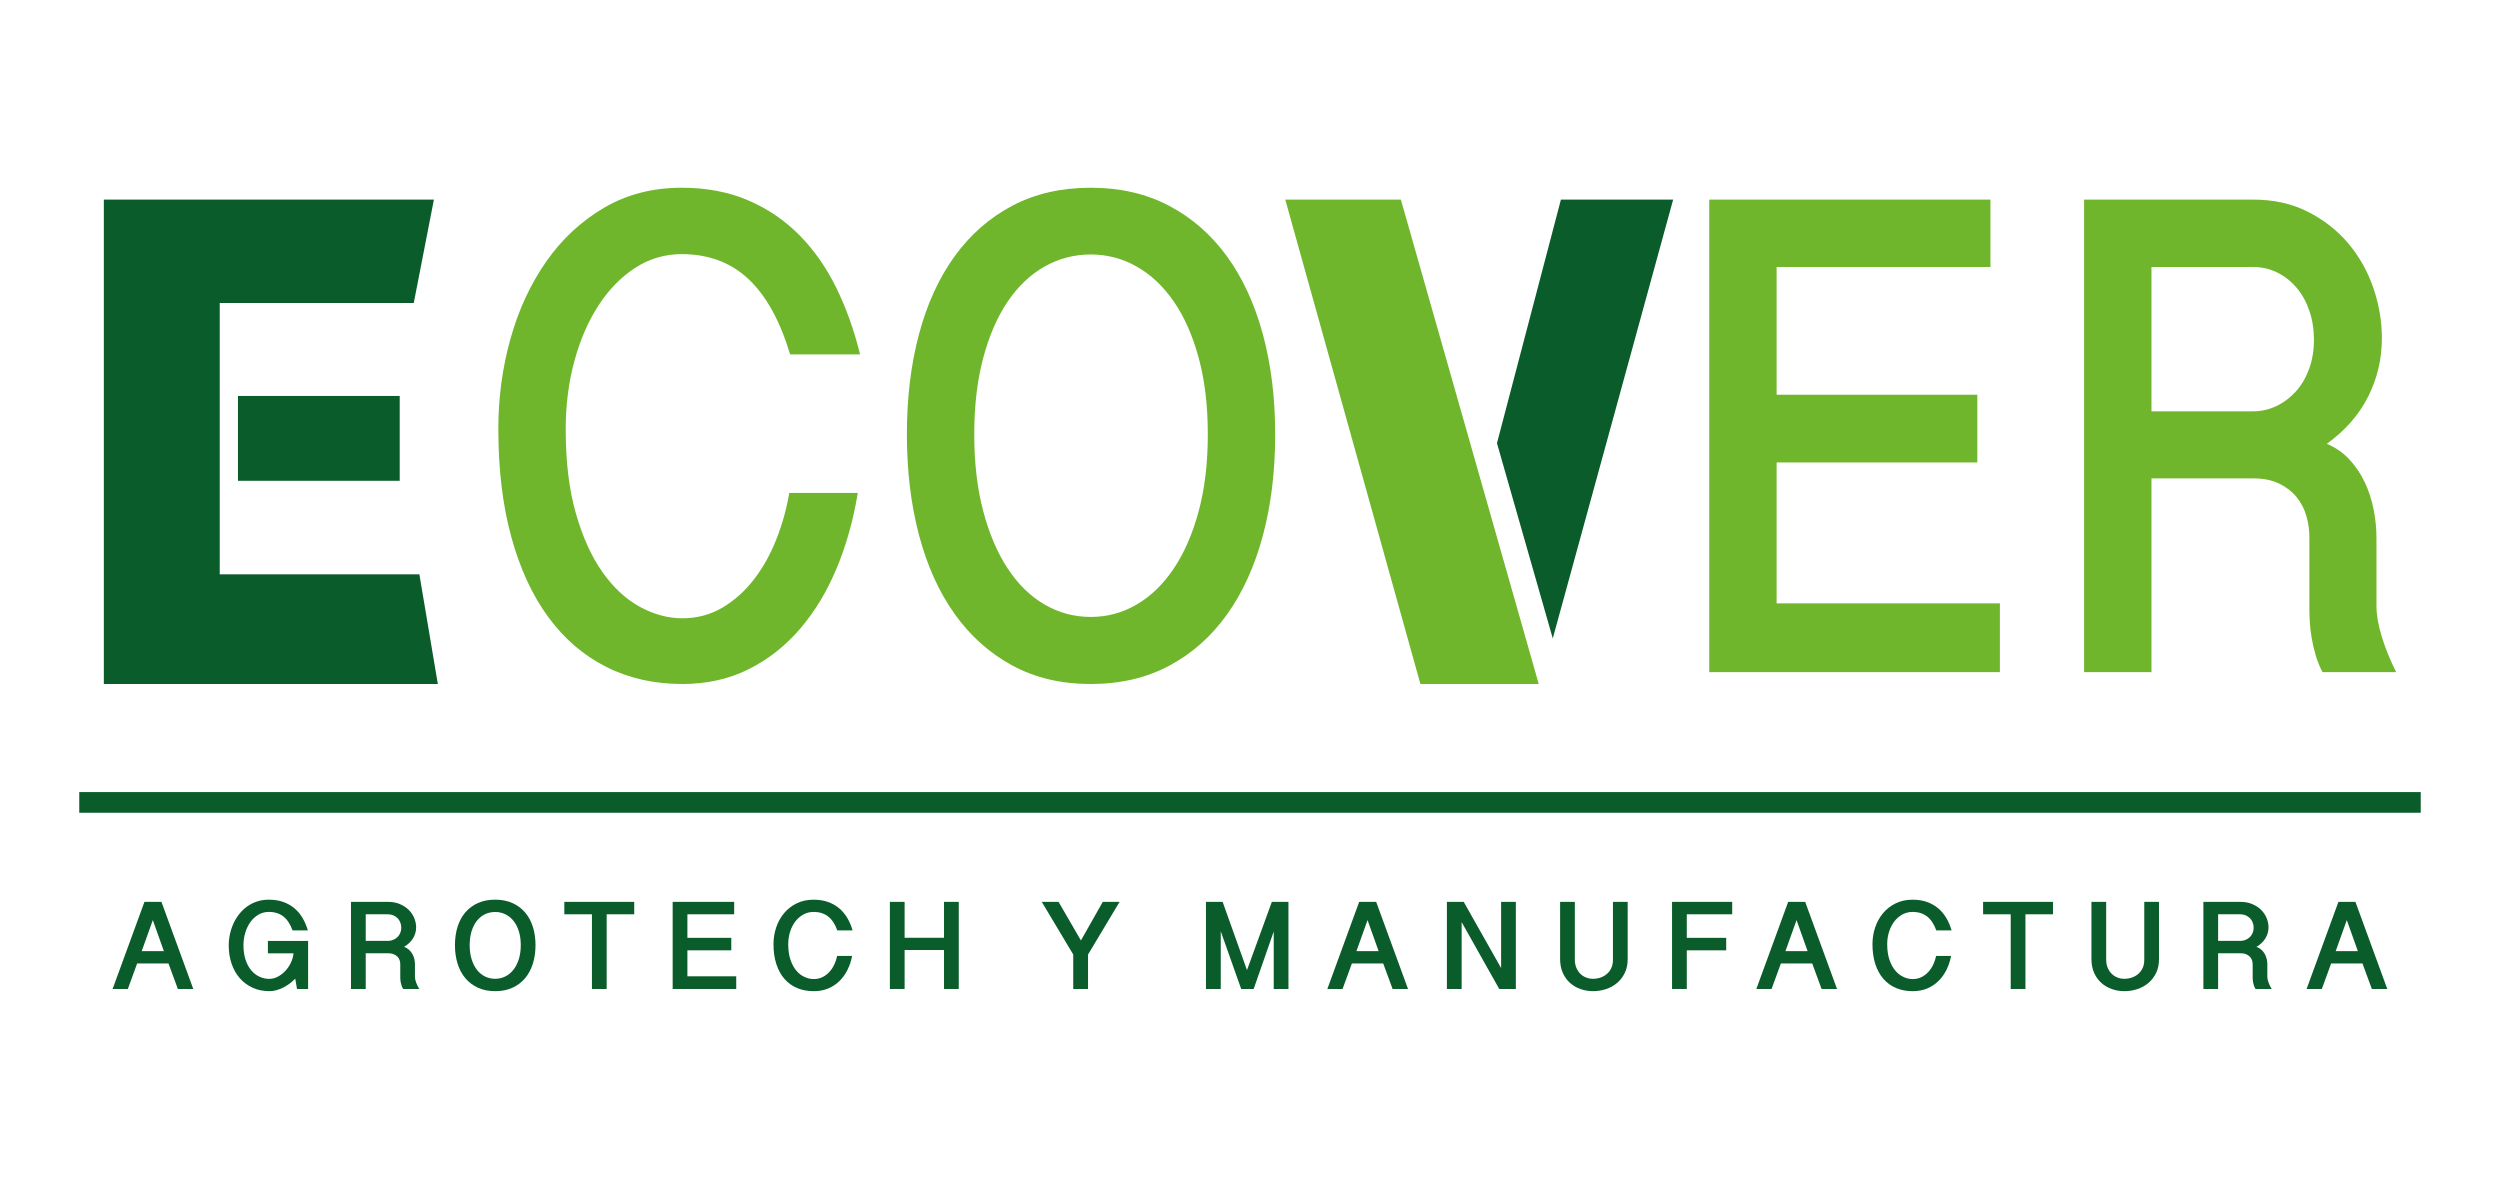 <svg xmlns="http://www.w3.org/2000/svg" xmlns:xlink="http://www.w3.org/1999/xlink" viewBox="0 0 7625.77 3596.04"><defs><style>      .st0 {        fill: #248bcb;      }      .st1 {        fill: #0b5c2b;      }      .st2 {        fill: #27316d;      }      .st3 {        fill: #70b62c;      }      .st4 {        opacity: .4;      }      .st5 {        fill: #272c60;      }      .st6 {        display: none;      }    </style></defs><g id="Capa_1" class="st6"><image class="st4" width="1600" height="938" transform="translate(3126.88 -4188.23)"></image></g><g id="Capa_2" class="st6"><g><path class="st0" d="M5144.07-5720.14c79.09-31.63,161.97-52.59,246.09-66.21,205.11-32.75,417.55-17.29,616.54,42.14,11.13,3.4,27.67,8.73,38.84,12.21,7.69,2.72,23.1,7.93,30.78,10.66,16.1,5.43,41.18,15.59,57.13,21.6,12.34,5.23,28.94,12.23,41.24,17.51,12.13,5.28,36.13,16.67,48.06,22.23,122.8,60.05,237.45,137.6,337.95,230.26,98.73,90.66,184.64,195.44,252.63,310.88,24.18,41.25,46.17,83.9,64.37,127.97,0,0-20.66-24.06-20.66-24.06-20.2-23.42-41.65-47.72-62.64-70.49-220.6-241.32-491.67-434.32-801.31-539.84-129.01-44.76-263.57-74.25-399.21-89.9-149.11-17.21-300.04-16.45-449.79-4.95h0Z"></path><path class="st2" d="M3921.17-4739.39c116.74-258.49,307.89-481.84,538.01-647.18,111.26-79.18,233.18-143.94,361.12-191.74,410.27-153.02,858.66-127.19,1252.59,61.72,92.96,44.81,182.86,97.61,264.18,161.06-41.3-23.9-83.32-46.08-126.32-66.58-409.24-195.92-869.47-248.01-1304.39-108.93-67.84,21.71-135.66,48.02-200.1,78.36-324.64,152.34-596.46,409.5-785.08,713.28h0Z"></path><path class="st0" d="M4631.73-4922.11c212.76-200.05,492.43-325.8,781.41-363.42,299.1-39.18,611.37,17.08,875.03,164.23,16.55,9.33,32.9,18.97,48.9,29.16-43.55-18.59-87.43-35.79-131.95-51.39-97.24-33.86-197.4-59.89-298.88-76.89-454.18-76.67-898.2,36.38-1274.52,298.31h0Z"></path><path class="st2" d="M4352.58-3932.4c382.78,17.08,754.28-38.15,1106.53-191.74,15.28-6.67,34.21-15.55,49.53-22.32,18.87-8.94,46.57-22.12,65.14-31.68,80.5-40.51,159.8-86.79,234.85-136.69,141.8-94.12,273.35-204.13,392.87-325.29,51.63-52.38,101.52-107.36,149.03-163.76,16.01-18.87,31.69-38.06,47.45-57.31-16.73,33.38-35.22,65.89-54.55,97.86-144.37,235.62-345.23,436.53-578.16,585.23-41.77,26.78-87.19,53.33-131.11,76.41-9.94,5.21-23.84,12.6-33.65,17.58-12.24,5.93-39.4,19.3-51.24,24.84-12.55,5.6-30.76,13.96-43.27,19.49-16.4,7.13-44.86,18.91-61.31,25.56-12.93,4.8-31.44,12.18-44.32,16.92-23.84,8.43-56.77,20.03-80.83,27.49-198.22,62.64-407.23,92.08-615.01,85.45-118.37-3.86-237.1-18.72-351.93-48.02h0Z"></path><path class="st0" d="M4631.73-5013.46c-10.69,166.03-5.68,333.38,18.91,497.99,43.78,296.59,151.25,584.36,319.57,832.81,266.82,396.66,647.18,675.29,1100.85,822.97,42.67,13.85,85.65,26.65,128.99,38.81-7.83-.48-15.65-1.07-23.49-1.6-27.42-2.15-54.79-5.04-82.05-8.75-484.25-65.64-917.85-346.45-1195.99-745.6-55.4-78.95-104.83-162.39-146.92-249.21-104.43-216.74-164.1-454.28-173.5-694.4-6.39-165.44,9.56-333.35,53.65-493.02h0Z"></path><path class="st0" d="M4301.83-2922.39c216.65,21.25,435.08,18.61,649.92-16.37,97.42-15.82,194.59-38.13,289.04-66.83,26.36-8.07,56.11-17.64,82.06-26.71,112.31-38.71,220.46-88.99,324.44-146.5,301.64-167.07,567.13-401.28,762.49-686,102.56-148.64,186.13-310.6,250.96-479.24,24.72-64.64,47-131.21,67.15-197.41-6.67,67.45-18.11,135.04-33.06,201.14-61.01,268.4-184.38,522.15-355.43,737.74-215.52,271.63-503.69,483.78-823.99,615.62-95.95,39.49-196.71,69.46-298.01,91.97-130.37,28.38-264.14,43.36-397.58,43.94-174.64.62-350.51-21.91-517.99-71.34h0Z"></path><path class="st0" d="M4874.08-2397.94c105.11,17.46,211.36,29.53,317.87,32.94,145,4.76,291.1-5.58,433.5-33.01,24.58-4.82,49.36-9.91,73.67-15.95,362.48-93.83,727.94-280.61,978.65-562.95,9.12-10,19.47-22.59,28.15-32.59,0,0,13.6-16.7,13.6-16.7,0,0,6.8-8.35,6.8-8.35,8.4-10.71,12.49-16.12,19.85-25.5,11.8-15.78,26.64-36.16,37.88-52.43,6.72-9.65,11.64-17.56,18.01-26.9,7.26-10.9,13.63-21.56,20.28-31.91,6.01-10.17,13.44-22.26,19.37-32.52,0,0,10.59-18.88,10.59-18.88,0,0,5.33-9.43,5.33-9.43,7.44-14.11,17.96-33.62,24.93-48.13,65.41-131.12,108.35-271.81,133.72-416.24-.06,51.76-4.19,104.17-11.12,155.55-16.55,118.8-50.44,235.62-100.5,344.69-190.49,418.79-604.1,693.43-1034.77,820.81-61.61,18.1-124.1,33.8-187.5,44.58-269.37,44.73-550.11,21.89-808.31-67.08h0Z"></path><path class="st2" d="M6525.43-2652.56c173-139.65,322.86-308.85,433.89-501.73,3.52-6.18,9.14-15.88,12.53-21.85.63-1.05,14.42-26.66,15.45-28.46,6.29-11.57,13.68-26.57,19.83-38.33,3.15-6.52,9.43-19.38,12.57-25.88,5.87-11.81,15.53-33.6,21.12-45.69,12.27-28.52,24.47-57.46,35.24-86.56,85.22-225.16,119.01-468.62,105.21-708.72-3.61-63.24-10.49-125.99-20.05-188.75,11.86,37.32,21.55,75.37,29.66,113.81,48.16,229.71,37.31,471.63-28.06,697.03-99.71,344.12-328.69,651.88-637.39,835.14h0Z"></path><path class="st2" d="M5457.04-5452.43c-22.59,173.2-25.72,349.45-4.55,522.86,14.25,122.32,36.87,242.84,73.14,360.36,35.62,116.41,83.72,229.54,143.85,335.36,6.35,10.68,15.12,26.69,21.73,37.04,1.99,3.24,12.17,20.01,13.95,22.93,1.9,3.02,6.77,10.47,8.71,13.54,22.71,35.57,48.1,72.08,73.74,105.59,29.8,39.72,62.71,78.83,96.18,115.5,53.13,58.06,110.79,112.63,171.7,162.46,145.22,118.85,309.04,213.41,484.95,280.08,108.49,41.21,221.55,71.47,337.23,91.99-29.37-1.06-58.71-3.3-88.02-6.28-147.33-15.53-292.04-53.48-428.45-111.39-373.07-158.16-671.57-453.46-828.98-827.31-53.68-127.18-90.4-261.92-110.19-398.47-33.81-234.09-27.26-475.52,35-704.26h0Z"></path><path class="st0" d="M6036.76-5405.68c24.11,266.16,107.25,528.58,252.49,753.62,196.52,305.59,492.09,522.77,834.62,639.37,19.29,6.61,38.75,12.82,58.3,18.91-65.92-9.98-131.02-26.13-194.43-46.73-310.8-100.89-576.92-311.04-747.98-589.46-7.35-12.64-20.69-34.3-27.53-47.11-3.66-6.78-11.32-20.54-15-27.33-6.88-13.23-14.58-28.28-21.2-41.65-1.61-3.75-15.03-31.48-16.61-35.21-4.58-10.31-11.05-25.32-15.59-35.66-4.09-10.16-10.49-25.86-14.57-36.06-41.78-108.48-70.67-222.35-84.5-337.49-8.63-71.21-11.98-143.58-7.99-215.2h0Z"></path><path class="st2" d="M6321.02-3143.5c167.02-114.22,314.94-258.05,422.4-430.08,10.49-17,22.22-36.49,31.97-53.85,6.87-12.5,15.87-28.7,22.25-41.37,5.47-10.21,11.22-22.28,16.4-32.65,61.62-127.8,102.27-265.23,122.83-405.61,8.43-56.39,13.4-113.15,16.47-170.33,6.93,35.38,10.98,71.43,13.28,107.47,11.95,200.87-38.02,403.96-138.09,578.76-113.21,198.05-294.17,364.29-507.5,447.65h0Z"></path><g><path class="st5" d="M1132.96-1788.59c0,2.3-7.09,3.33-21.26,3.08-16.79-.24-25.74,2.17-26.85,7.22-.75,2.89-1.12,12.41-1.12,28.53v14.81c-44.9,19.51-87.71,29.26-128.46,29.26-53.58,0-98.38-12.09-134.4-36.29-36.03-24.18-54.04-54.3-54.04-90.35,0-38.21,18.48-70.03,55.46-95.43,36.97-25.4,83.37-38.1,139.21-38.1,23.01,0,46.78,3.63,71.3,10.88,9.06,2.67,15.28,3.99,18.68,3.99,6.03,0,11.12-2.9,15.28-8.71,1.88-2.9,3.96-4.35,6.23-4.35,2.64,0,3.96,1.22,3.96,3.63,0,.49-.56,5.33-1.7,14.51-.38,2.9-.57,9.8-.57,20.68,0,8.23.75,20.81,2.26,37.74,0,4.6-1.89,6.89-5.66,6.89-5.29,0-8.87-4.84-10.75-14.51-4.53-21.28-15.47-38.1-32.82-50.44-12.83-8.95-30.75-13.42-53.76-13.42-71.3,0-106.96,40.64-106.96,121.91,0,50.56,11.74,85.76,35.23,105.59,14.77,12.58,34.47,18.87,59.09,18.87,31.05,0,46.59-12.58,46.59-37.74,0-18.87-1.25-29.45-3.72-31.75-2.48-2.3-8.88-3.45-19.18-3.45h-14.31c-8.02,0-12.03-1.09-12.03-3.26s3.2-3.27,9.62-3.27c13.2,0,29.8.13,49.8.36h108.09c4.53,0,6.79,1.03,6.79,3.08Z"></path><path class="st5" d="M1490.04-1724.91c0,13.55-13.78,20.32-41.31,20.32-34.72,0-62.44-7.03-83.19-21.1-16.23-10.91-25.47-22.55-27.73-34.92l-5.66-29.83c-3.78-18.92-10.66-32.14-20.66-39.66-10-7.52-26.13-11.15-48.38-10.92v82.61c0,19.17.19,29.48.57,30.93,0,4.13,2.63,6.98,7.92,8.56,5.28,1.58,15.28,2.36,29.99,2.36,9.05,0,13.58,1.09,13.58,3.26,0,1.94-2.26,2.9-6.79,2.9h-170.9c-5.29,0-7.92-.86-7.92-2.6,0-1.95,7.73-3.14,23.2-3.57,12.82-.48,20.37-2.42,22.64-5.82,1.13-1.7,1.7-6.79,1.7-15.29v-187.42c0-12.62-.38-20.08-1.13-22.38-.76-2.3-3.21-4.07-7.36-5.28-5.29-1.45-13.78-2.18-25.46-2.18-8.3,0-12.45-1.09-12.45-3.28,0-1.7,1.7-2.73,5.09-3.09,3.39-.36,12.45-.55,27.16-.55h113.75c52.82,0,88.85,2.66,108.09,7.98,15.09,4.11,27.17,10.4,36.22,18.87,9.05,8.47,13.58,17.78,13.58,27.93,0,23.22-18.87,40.4-56.59,51.52-16.61,4.84-41.13,8.47-73.57,10.89l-.56,2.18c41.11,1.7,70.92,8.65,89.41,20.86,18.48,12.22,29.61,31.99,33.39,59.32,3.01,21.77,7.73,35.38,14.15,40.82,6.41,5.44,13.01,8.16,19.81,8.16,5.66,0,8.49-.96,8.49-2.9,0-.97-2.18-2.3-6.51-3.99-4.34-1.69-6.51-4.11-6.51-7.26,0-6.53,5.66-9.8,16.98-9.8s16.98,4.12,16.98,12.34ZM1346.87-1908.14c0-31.2-19.24-46.81-57.72-46.81-12.45,0-20.19,2.67-23.2,7.98-1.89,3.39-2.83,16.57-2.83,39.55v60.23c29.43.25,50.74-4.47,63.95-14.15,13.2-9.67,19.81-25.27,19.81-46.81Z"></path><path class="st5" d="M1842.03-1959.12c0,1.83-6.42,2.86-19.24,3.08-15.84.25-25.47,1.95-28.86,5.1-1.13.98-1.89,3.04-2.26,6.2v154.15c0,57.34-42.64,86-127.89,86-43.77,0-77.73-8.58-101.86-25.76-18.11-12.82-27.17-35.56-27.17-68.22v-139.33c0-7.74-1.89-12.45-5.66-14.15-3.77-1.69-15.66-3.02-35.65-3.99-4.16-.24-6.23-1.21-6.23-2.9,0-2.18,3.39-3.27,10.19-3.27h48.1c33.2.24,57.72.24,73.57,0,21.13,0,29.43,0,24.9,0h11.88c6.41,0,9.62,1.21,9.62,3.63,0,2.18-5.85,3.27-17.54,3.27-16.61,0-25.46,1.94-26.6,5.81-.76,2.67-1.13,5.21-1.13,7.63v135.92c0,19.62.57,32.1,1.7,37.42,2.64,15.75,9.62,27.14,20.94,34.16,13.95,8.72,32.26,13.08,54.89,13.08,25.65,0,44.51-5.32,56.59-15.97,14.71-12.82,22.07-35.79,22.07-68.94v-134.26c0-6.28-2.8-10.4-8.39-12.33-3.73-1.45-11.01-2.18-21.83-2.18-13.43-.24-20.14-1.69-20.14-4.35,0-1.93,2.63-2.9,7.92-2.9,5.66,0,13.95.18,24.9.54,10.94.37,19.24.55,24.9.55.37,0,3.58-.36,9.62-1.09h31.12c11.69,0,17.54,1.03,17.54,3.08Z"></path><path class="st5" d="M2149.88-1903.79c0,20.81-12.08,37.56-36.22,50.25-24.15,12.7-56.22,19.05-96.2,19.05-10.19,0-24.53-.85-43.01-2.54v93.17c0,13.35,1.41,21.18,4.24,23.48,2.83,2.31,13.3,3.7,31.41,4.18,10.19-.24,15.28.79,15.28,3.08,0,2.06-3.02,3.08-9.05,3.08h-149.4c-12.45,0-19.62-.23-21.5-.68-1.89-.45-2.83-1.13-2.83-2.04,0-1.81,3.02-2.72,9.06-2.72,18.48-.24,29.51-1.33,33.1-3.27,3.58-1.94,5.38-7.52,5.38-16.74v-187.05c0-15.52-.95-24.87-2.83-28.02-1.89-3.15-11.51-4.73-28.86-4.73-10.19,0-15.28-.97-15.28-2.91,0-2.18,4.71-3.28,14.15-3.28l161.85-.36c39.61,0,69.23,3.87,88.85,11.61,27.91,11.13,41.88,26.61,41.88,46.44ZM2058.77-1901.8c0-35.91-17.54-53.87-52.63-53.87-21.13,0-31.69,5.95-31.69,17.84v95.37c15.46,0,26.03-.36,31.69-1.09,10.94-1.21,20.37-4.01,28.3-8.37,16.22-9.22,24.33-25.85,24.33-49.87Z"></path><path class="st5" d="M2540.92-1835.94c0,36.28-17.64,66.94-52.91,91.98-35.28,25.04-78.57,37.56-129.87,37.56s-93.19-12.7-129.03-38.1c-35.85-25.4-53.76-56-53.76-91.8s17.83-67.49,53.48-92.16,79.88-37.01,132.7-37.01,93.56,12.4,127.9,37.19c34.33,24.8,51.5,55.58,51.5,92.35ZM2441.32-1830.32c0-48.06-8.87-83.57-26.6-106.52-11.7-14.97-30.19-22.47-55.46-22.47s-46.12,10.51-61.4,31.52c-15.28,21.02-22.92,49.15-22.92,84.42,0,51.21,13.58,89.49,40.75,114.85,11.32,10.63,27.73,15.95,49.24,15.95,24.9,0,42.44-7.61,52.63-22.83,15.85-23.67,23.77-55.31,23.77-94.92Z"></path><path class="st5" d="M2959.68-1899.04c0,1.92-1.33,2.87-3.97,2.87-2.28,0-3.89-.6-4.84-1.82-.95-1.2-2.74-5.32-5.39-12.33-7.57-19.35-22.14-32.29-43.71-38.82-12.88-3.87-35.77-5.81-68.69-5.81-15.14,0-32.55.36-52.23,1.09v111.03h16.49c35.63,0,57.91-2.42,66.82-7.25s15.64-18.26,20.19-40.28c.76-3.14,2.65-4.72,5.69-4.72s4.55,1.81,4.55,5.44c0-1.21-.19.43-.57,4.9-.38,4.48-.57,11.79-.57,21.95v23.58c0,16.93.19,28.12.57,33.56.37,5.45.57,10.11.57,13.97s-1.71,5.8-5.12,5.8c-4.93,0-7.77-3.87-8.53-11.61-1.89-17.66-8.72-29.15-20.47-34.47-5.69-2.66-15.74-3.99-30.14-3.99-19.34,0-35.83.12-49.48.36v87.81c0,15.48,1.9,24.56,5.71,27.21,3.81,2.66,16.96,3.99,39.45,3.99,6.86,0,10.29.97,10.29,2.9,0,2.18-3.59,3.27-10.75,3.27-8.3,0-18.3-.13-29.99-.36-23.39-.48-49.8-.73-79.23-.73-20.75,0-39.05.27-54.89.81-2.26.18-4.91.27-7.92.27-4.53,0-6.79-1.03-6.79-3.1s6.03-3.2,18.11-3.43c17.73-.48,27.54-3.14,29.43-7.98,1.5-1.93,2.26-5.32,2.26-10.16v-210.45c-.77-3.38-2.97-5.68-6.6-6.89-3.63-1.21-10.88-2.05-21.78-2.54-10.89-.48-16.33-1.57-16.33-3.26,0-2.42,3.77-3.63,11.32-3.63h10.75c1.5,0,15.84-.12,43.01-.36,30.18-.48,56.78-.73,79.79-.73,34.33-.24,63.38-.24,87.15,0l39.05,1.09c6.03,0,15.09-.36,27.16-1.09,3.02,28.71,6.03,48.58,9.06,59.58.37,1.44.57,2.87.57,4.31Z"></path><path class="st5" d="M3350.15-1714.39c0,1.94-1.41,3.08-4.24,3.45-2.83.37-10.1.55-21.79.55-3.03,0-11.52-.13-25.46-.36-27.93-.48-47.17-.73-57.72-.73-12.45,0-23.4.13-32.83.36-18.87.48-31.69.73-38.48.73-10.19,0-15.28-1.21-15.28-3.63s10.75-3.75,32.26-3.99c5.28,0,9.24-.24,11.88-.73,6.03-.48,9.05-1.93,9.05-4.35,0-1.2-2.26-6.29-6.79-15.24l-11.88-23.58c-2.26-5.32-7.17-15.11-14.71-29.39h-54.33c-15.84-.24-32.64-.12-50.37.36-3.39,4.84-9.81,15.73-19.24,32.66l-12.45,23.58c-1.89,3.63-2.83,6.53-2.83,8.71,0,4.11,4.15,6.78,12.45,7.98,1.88.25,11.12.73,27.73,1.45,5.28.22,7.92,1.26,7.92,3.08,0,2.06-3.4,3.08-10.19,3.08h-100.73c-5.29,0-7.92-1.21-7.92-3.63,0-1.45,5.84-2.41,17.54-2.9,15.08-.48,24.7-2.3,28.86-5.44,4.15-3.14,10.94-13.3,20.37-30.48,7.16-12.09,17.54-29.99,31.13-53.7l68.47-120.83c3.39-5.32,8.11-13.66,14.15-25.03,4.15-8.22,7.36-12.34,9.62-12.34s6.41,5.57,12.45,16.69c7.54,14.28,40.74,70.63,99.58,169.09,7.55,12.58,15.1,25.4,22.65,38.46,6.41,11.13,12.82,17.9,19.23,20.32,4.9,1.94,16.6,2.78,35.09,2.54,4.53,0,6.79,1.09,6.79,3.26ZM3170.19-1799.29c-.37-.73-1.68-3.02-3.93-6.9-15.17-28.04-26.16-47.74-32.99-59.11-1.8-3.16-4.33-7.78-7.58-13.87l-3.78-6.44c-6.77,10.4-15.04,24.78-24.81,43.16-10.9,20.56-18.8,34.94-23.68,43.16h96.77Z"></path><path class="st5" d="M3531.23-1713.48c0,2.06-2.46,3.08-7.36,3.08-2.64,0-5.09-.13-7.35-.36-22.64-.73-42.07-1.09-58.29-1.09s-41.88.36-74.7,1.09c-10.95.24-19.06.36-24.34.36-5.66,0-8.49-1.09-8.49-3.27,0-1.2,1.03-1.93,3.11-2.18,2.07-.24,9.34-.48,21.79-.73,11.69-1.45,18.48-3.69,20.38-6.71,1.88-3.02,2.83-12.76,2.83-29.21v-187.95c-.38-4.35-.57-6.4-.57-6.17,0-6.04-9.43-9.07-28.29-9.07-10.57,0-15.85-.85-15.85-2.54s.75-2.66,2.26-2.9c1.5-.24,6.41-.36,14.71-.36-3.78,0,3.02,0,20.37,0h128.46c4.9,0,7.36.92,7.36,2.74,0,1.37-.85,2.23-2.55,2.57-1.7.34-7.45.63-17.26.85-11.7.49-18.87,2.06-21.5,4.71l-1.7,6.88v204.7c0,10.38,1.79,16.55,5.37,18.47,3.58,1.93,15.75,3.26,36.5,3.99,3.4.26,5.09,1.28,5.09,3.08Z"></path><path class="st5" d="M3938.12-1714.39c0,2.42-5.29,3.63-15.85,3.63h-183.92c-5.29,0-7.93-1.15-7.93-3.46,0-1.83,1.88-2.93,5.66-3.28,3.77-.34,16.78-.52,39.05-.52,10.19,0,15.28-1.81,15.28-5.44,0-3.38-7.36-13.18-22.07-29.39-11.7-13.54-29.24-33.74-52.63-60.6-1.51-1.69-3.96-4.35-7.36-7.98-13.21,12.74-31.6,31.12-55.18,55.16-23.58,24.03-35.37,37.73-35.37,41.09,0,3.84,3.58,5.89,10.75,6.13,4.53.24,16.41.48,35.65.72,6.03,0,9.05,1.08,9.05,3.24,0,2.89-4.91,4.33-14.71,4.33h-113.18c-7.55,0-11.32-1.02-11.32-3.08,0-1.83,3.58-2.86,10.75-3.08,19.59-.72,34.58-3.55,44.95-8.49,10.36-4.95,21.96-14.76,34.77-29.47,4.14-4.58,10.74-11.45,19.79-20.61,27.14-27,45.42-45.55,54.85-55.68-5.63-7.27-18.55-22.9-38.78-46.91l-32.86-39.16c-12.85-15.71-21.34-25.32-25.5-28.83-4.16-3.5-9.63-6.1-16.43-7.8-1.51-.24-12.84-.73-33.99-1.45-5.67,0-8.5-.96-8.5-2.9,0-2.42,4.53-3.63,13.58-3.63,1.13,0,4.33.13,9.62.36,5.28.24,9.99.36,14.15.36l86.58.36c13.95,0,29.61-.24,46.97-.73,7.16-.24,13.39-.36,18.68-.36h5.09c6.03,0,9.06,1.15,9.06,3.43,0,1.78-1.33,2.92-3.97,3.43-2.64.51-9.25.76-19.8.76-18.49,0-27.73,2.78-27.73,8.34,0,3.63,9.43,16.69,28.29,39.19,6.03,7.25,16.22,18.99,30.56,35.19,49.42-43.84,74.13-69.37,74.13-76.59,0-4.57-6.98-6.87-20.94-6.87h-14.15c-4.9,0-7.35-1.02-7.35-3.06,0-1.28.75-2.23,2.26-2.87,1.5-.64,5.28-.96,11.32-.96,5.66,0,14.15.18,25.47.55,11.32.36,19.8.54,25.46.54,13.2,0,24.7-.24,34.52-.73,4.9-.24,9.43-.36,13.58-.36,7.16,0,10.75,1.21,10.75,3.63,0,1.69-5.85,2.66-17.54,2.9-16.98.25-28.39,1.76-34.24,4.54-5.85,2.78-15.38,11.19-28.58,25.22-12.08,12.82-22.83,23.58-32.26,32.29l-34.52,31.93c27.53,31.69,61.68,72.57,102.44,122.64,7.93,9.92,15,15.91,21.22,17.96,6.23,2.06,19.33,2.97,39.32,2.72,8.68,0,13.02,1.22,13.02,3.63Z"></path><path class="st5" d="M4284.44-1782.24c0,22.01-12.17,40.22-36.5,54.61-24.34,14.39-55.37,21.59-93.1,21.59-23.02,0-54.71-4.95-95.07-14.88-3.03-.73-5.66-1.09-7.93-1.09-6.42,0-11.32,4.35-14.71,13.06-1.13,2.66-2.64,3.99-4.53,3.99-3.03,0-4.52-1.7-4.52-5.08,0-3.14.94-8.71,2.83-16.69,1.5-6.53,2.26-14.15,2.26-22.86,0-7.01-.2-12.58-.57-16.69-.76-8.22-1.13-13.06-1.13-14.51,0-3.87,1.88-5.8,5.66-5.8s7.16,5.2,10.19,15.6c5.28,17.91,17.16,31.81,35.65,41.73,19.99,10.65,41.5,15.96,64.52,15.96,20.37,0,37.53-4.11,51.5-12.33,13.95-8.22,20.94-18.26,20.94-30.12,0-10.16-4.52-18.26-13.58-24.31-6.79-4.35-28.67-12.94-65.64-25.76-41.12-14.03-69.04-28.06-83.75-42.09-13.58-12.82-20.38-28.06-20.38-45.72,0-20.8,11.51-38.04,34.52-51.7,23.01-13.66,52.06-20.5,87.15-20.5,18.86,0,39.05,2.9,60.55,8.71,7.16,1.94,12.26,2.9,15.28,2.9,5.66,0,9.43-3.14,11.32-9.43.75-2.18,2.45-3.27,5.09-3.27,3.76,0,5.66,1.58,5.66,4.72,0,1.21-.38,4.6-1.13,10.16-.76,5.57-1.13,10.16-1.13,13.79,0,12.58.75,23.22,2.26,31.93.37.73.57,1.69.57,2.9,0,2.18-1.51,3.27-4.53,3.27-3.4,0-6.79-3.87-10.19-11.61-3.4-7.74-9.34-15.42-17.83-23.04-8.49-7.62-17.08-13.12-25.75-16.51-11.32-4.35-24.53-6.53-39.61-6.53-21.14,0-37.92,3.26-50.37,9.8-12.45,6.53-18.68,15.48-18.68,26.85,0,9.92,5.84,18.69,17.54,26.31,11.69,7.62,34.14,17.36,67.34,29.21,40.75,14.51,67.72,26.13,80.93,34.84,19.24,12.82,28.86,29.03,28.86,48.62Z"></path><path class="st5" d="M4417.98-1733.25c0,7.5-3.77,13.67-11.32,18.51-7.55,4.84-17.17,7.26-28.86,7.26s-21.51-2.48-29.43-7.44c-7.92-4.96-11.88-11.07-11.88-18.33s3.96-13.79,11.88-18.87c7.92-5.08,17.73-7.62,29.43-7.62,10.94,0,20.37,2.54,28.29,7.62,7.92,5.08,11.88,11.38,11.88,18.87Z"></path><path class="st5" d="M4842.98-1714.39c0,1.94-1.42,3.08-4.25,3.45-2.83.37-10.1.55-21.79.55-3.03,0-11.51-.13-25.46-.36-27.93-.48-47.17-.73-57.72-.73-12.45,0-23.4.13-32.83.36-18.87.48-31.69.73-38.48.73-10.19,0-15.28-1.21-15.28-3.63s10.75-3.75,32.25-3.99c5.28,0,9.24-.24,11.89-.73,6.03-.48,9.05-1.93,9.05-4.35,0-1.2-2.26-6.29-6.79-15.24l-11.89-23.58c-2.26-5.32-7.17-15.11-14.71-29.39h-54.33c-15.84-.24-32.63-.12-50.37.36-3.4,4.84-9.81,15.73-19.24,32.66l-12.45,23.58c-1.89,3.63-2.83,6.53-2.83,8.71,0,4.11,4.14,6.78,12.45,7.98,1.88.25,11.12.73,27.73,1.45,5.28.22,7.92,1.26,7.92,3.08,0,2.06-3.4,3.08-10.19,3.08h-100.73c-5.29,0-7.93-1.21-7.93-3.63,0-1.45,5.84-2.41,17.54-2.9,15.09-.48,24.71-2.3,28.86-5.44,4.15-3.14,10.94-13.3,20.37-30.48,7.16-12.09,17.54-29.99,31.13-53.7l68.48-120.83c3.39-5.32,8.11-13.66,14.15-25.03,4.15-8.22,7.36-12.34,9.62-12.34s6.41,5.57,12.45,16.69c7.54,14.28,40.73,70.63,99.58,169.09,7.55,12.58,15.1,25.4,22.65,38.46,6.41,11.13,12.82,17.9,19.24,20.32,4.9,1.94,16.6,2.78,35.09,2.54,4.53,0,6.79,1.09,6.79,3.26ZM4663.02-1799.29c-.37-.73-1.68-3.02-3.92-6.9-15.17-28.04-26.16-47.74-32.99-59.11-1.8-3.16-4.33-7.78-7.58-13.87l-3.79-6.44c-6.77,10.4-15.04,24.78-24.81,43.16-10.9,20.56-18.8,34.94-23.68,43.16h96.77Z"></path><path class="st5" d="M4958.98-1733.25c0,7.5-3.77,13.67-11.32,18.51-7.55,4.84-17.17,7.26-28.86,7.26s-21.51-2.48-29.43-7.44c-7.92-4.96-11.88-11.07-11.88-18.33s3.96-13.79,11.88-18.87c7.92-5.08,17.73-7.62,29.43-7.62,10.94,0,20.37,2.54,28.29,7.62,7.92,5.08,11.88,11.38,11.88,18.87Z"></path><path class="st5" d="M5469.99-1837.75c0,27.58-9.81,51.4-29.43,71.48-20.38,21.05-50,36.41-88.85,46.08-26.41,6.53-65.84,9.8-118.27,9.8h-138.08c-5.66,0-8.49-.96-8.49-2.9,0-2.41,5.28-3.5,15.85-3.26,16.21.24,26.03-1.57,29.43-5.44,1.5-1.69,2.26-9.07,2.26-22.13v-184.69c0-10.64-1.13-17.17-3.4-19.59-3.77-4.35-13.39-6.41-28.86-6.17-8.3.25-12.45-.96-12.45-3.63,0-2.18,2.64-3.27,7.93-3.27h10.19c22.64,0,44.51.13,65.64.36,30.18.25,53.57.36,70.17.36,68.66,0,121.29,9.07,157.88,27.21,45.64,22.74,68.48,54.67,68.48,95.79ZM5372.09-1837.58c0-39.97-9.25-69.22-27.73-87.76-18.49-18.53-47.54-27.8-87.15-27.8-14.34,0-23.77.97-28.3,2.91-6.04,2.43-9.05,8.12-9.05,17.07v186.07c0,15.99,1.5,24.83,4.52,26.53,4.53,2.66,14.52,4,29.99,4,78.47,0,117.71-40.34,117.71-121.02Z"></path><path class="st5" d="M5810.66-1774.25c0,.49-.2,11.73-.57,33.74-.38,11.61-.66,19.96-.85,25.03-.19,5.08-.28,7.5-.28,7.26-99.6-2.9-186.75-3.75-261.45-2.54h-47.54c-6.79,0-10.19-.91-10.19-2.74,0-1.36.85-2.17,2.55-2.39,1.7-.22,7.45-.57,17.26-1.03,17.73-.73,27.35-3.99,28.86-9.78.75-3.14,1.13-6.64,1.13-10.51v-183.69c0-14.49-.2-22.47-.57-23.92-.38-3.86-2.26-6.51-5.66-7.97-3.4-1.45-10.38-2.18-20.94-2.18-11.7,0-17.54-1.08-17.54-3.26,0-2.41,5.18-3.62,15.57-3.62s24.8-.12,43.29-.36c69.41-.97,126.2-1.21,170.34-.73h38.48c8.3,0,18.48-.36,30.56-1.09l5.09,39.55c1.88,12.58,2.83,20.32,2.83,23.22,0,2.42-1.89,3.63-5.67,3.63s-6.25-3.14-7.38-9.43c-3.41-16.69-13.92-28.84-31.52-36.46-17.6-7.62-43.62-11.43-78.05-11.43-10.6,0-28.77.36-54.5,1.09v107.04c41.7.25,67.96-1.63,78.77-5.62,10.81-3.99,18.1-14.33,21.89-31.03,1.89-8.95,4.74-13.42,8.53-13.42,3.41,0,5.12,2.18,5.12,6.53s-.56,13.31-1.7,26.85c-.38,4.6-.57,10.76-.57,18.51,0,20.81.37,36.53,1.13,47.17.37,1.45.57,3.26.57,5.44,0,2.9-1.71,4.35-5.12,4.35-2.65,0-4.36-.55-5.12-1.63-.76-1.09-1.89-5.02-3.41-11.79-3.8-17.17-9.01-27.88-15.64-32.11-6.63-4.23-21.89-6.35-45.78-6.35h-38.68v121.91h36.33c41.63-.48,66.98-1.09,76.07-1.81,11.34-.96,22.32-3.63,32.92-7.98,9.46-4.83,15.99-10.03,19.58-15.6,3.59-5.56,7.47-15.84,11.64-30.84,1.13-3.63,3.02-5.45,5.67-5.45,3.03,0,4.55,1.82,4.55,5.45Z"></path><path class="st5" d="M6249.79-1790.22l-.56,6.17c0,1.22-.95,8.83-2.83,22.86-1.51,10.65-2.26,18.87-2.26,24.68,0,7.25.18,13.31.56,18.14.37,1.7.57,3.75.57,6.17,0,2.66-.95,3.99-2.83,3.99s-3.96-1.22-6.23-3.63c-8.3-8.71-17.17-14.39-26.6-17.06-28.29,15.48-58.67,23.22-91.11,23.22-49.43,0-93.01-11.85-130.72-35.56-40-25.16-59.99-56.85-59.99-95.07s18.01-67.91,54.04-92.71c36.02-24.79,81.01-37.19,134.97-37.19,24.9,0,47.16,3.63,66.78,10.88,11.32,4.12,19.62,6.17,24.9,6.17,7.93,0,15.28-2.3,22.07-6.9,4.9-3.38,7.92-5.08,9.05-5.08,1.5,0,2.26.85,2.26,2.54,0,.73-.2,1.81-.57,3.26-2.26,8.23-3.39,18.39-3.39,30.48,0,1.21.18,6.17.56,14.88v25.03c0,4.35-1.89,6.53-5.66,6.53-3.03,0-6.04-4.72-9.06-14.15-13.58-43.54-44.7-65.31-93.37-65.31-38.48,0-66.4,15.96-83.76,47.89-12.07,21.77-18.11,47.89-18.11,78.37,0,45.24,14.33,78.38,43.01,99.42,15.09,11.13,34.89,16.69,59.42,16.69,53.19,0,88.08-22.73,104.69-68.21,2.64-7.5,5.66-11.25,9.05-11.25,3.77,0,5.46,1.58,5.09,4.72Z"></path><path class="st5" d="M6388.99-1733.25c0,7.5-3.77,13.67-11.32,18.51-7.55,4.84-17.17,7.26-28.86,7.26s-21.51-2.48-29.43-7.44c-7.92-4.96-11.88-11.07-11.88-18.33s3.96-13.79,11.88-18.87c7.92-5.08,17.73-7.62,29.43-7.62,10.94,0,20.37,2.54,28.29,7.62,7.92,5.08,11.88,11.38,11.88,18.87Z"></path><path class="st5" d="M6775.51-1957.91c0,1.67-1.89,2.63-5.66,2.86-20,.48-32.54,1.92-37.63,4.31-5.09,2.39-10.66,9.19-16.69,20.41-3.03,5.26-7.55,13.26-13.58,24-20,35.56-52.26,95.55-96.77,179.97-6.04,12.1-10.38,18.14-13.01,18.14-3.4,0-6.23-2.18-8.49-6.53-4.9-9.92-11.13-21.16-18.68-33.74-11.32-19.59-26.6-45.59-45.84-78.01-8.3-14.27-21.13-35.44-38.48-63.5-9.43-15.24-18.87-32.17-28.29-50.8-4.91-10.16-15.1-15.11-30.56-14.88h-18.67c-4.53,0-6.79-1.02-6.79-3.08s6.79-3.08,20.37-3.08h164.11c7.16,0,10.75,1.09,10.75,3.27,0,1.94-6.61,3.03-19.81,3.27-21.5.24-32.26,2.42-32.26,6.53,0,.49,3.22,6.9,9.68,19.24,28.82,55.19,54.23,100.33,76.23,135.42,4.9-7.74,13.95-23.83,27.15-48.26,3.4-6.53,11.34-21.28,23.8-44.26,17.41-32.87,26.12-52.9,26.12-60.1,0-4.32-2.83-6.84-8.49-7.55-2.26-.24-10.95-.48-26.03-.72-7.55,0-11.32-1.2-11.32-3.6,0-2.15,2.64-3.24,7.93-3.24h102.43c5.66,0,8.49,1.32,8.49,3.94Z"></path><path class="st5" d="M6867.17-1733.25c0,7.5-3.77,13.67-11.32,18.51-7.55,4.84-17.17,7.26-28.86,7.26s-21.51-2.48-29.43-7.44c-7.92-4.96-11.88-11.07-11.88-18.33s3.96-13.79,11.88-18.87c7.92-5.08,17.73-7.62,29.43-7.62,10.94,0,20.37,2.54,28.29,7.62,7.92,5.08,11.88,11.38,11.88,18.87Z"></path></g><path class="st2" d="M2093.24-3482.1c0,19.55-17.94,29.3-53.81,29.3-80.72,0-125.56,20.58-134.53,61.68-5.99,28.33-8.97,140.14-8.97,335.47l19.2,482.97c-53.38,49.46-167.35,116.18-237.6,162.42-70.28,46.19-154.71,69.37-253.37,69.37-236.2,0-423.78-122.03-562.8-366.1-139.02-244.07-226.1-570.43-226.1-988.83s85.58-770.6,221.62-1031.49c136-260.83,309.84-412.56,532.59-412.56,97.15,0,208.82,67.77,323.94,160.74,34.37,28.45,62.78,42.62,85.2,42.62,28.38,0,62.4-92.17,71.37-154.16,7.46-36.14,16.43-54.24,26.91-54.24,11.95,0,17.94,11.62,17.94,34.87,0,2.6,10.97,852.82,7.99,878.61-3.01,25.85-11.21,38.74-24.66,38.74s-20.95-18.16-22.42-54.48c-7.5-249.03-90.58-376.83-166.81-520.84-76.24-143.94-176.4-215.98-300.46-215.98-155.49,0-257.87,134.32-323.26,356.18-72.4,245.65-104.2,494.82-98.37,909.18,4.79,340.33,9.02,681.3,100.94,915.68,91.93,234.44,175.09,304.36,298.69,307.36,119.54,2.91,203.09-42.96,215.79-90.28,22.42-59.69,30.05-450.3,30.05-606.05,0-129.78-7.11-206.36-21.3-229.72-14.23-23.37-63.17-33.72-146.87-31.17-20.95,0-34.4-1.7-40.36-5.21-5.99-3.45-8.97-10.96-8.97-22.52,0-25.42,16.43-38.14,49.33-38.14h40.36c32.86,2.6,174.67,2.6,306.22,0h237.68c29.89,0,44.84,12.23,44.84,36.56Z"></path><path class="st2" d="M3628.19-4371.33c0,35.47-7.36,53.14-22.01,53.14s-24.96-32.03-30.81-96.09c-17.6-184.52-44.4-314.46-98.66-399.04-35.21-53.8-84.92-87.13-158.26-99.94-26.41-5.1-218.83-17.6-312.7-10.01v1060.97c187.77,2.55,198.27-18.33,242.28-62.63,44.01-44.25,70.42-168.92,79.22-373.91,2.92-58.19,11.73-87.31,26.41-87.31s22.01,18.98,22.01,56.94c0,22.78-.76,41.76-2.21,56.94-4.4,174.62-6.6,336.6-6.6,485.89,0,192.35,2.34,522.93,7.05,634.26,1.17,10.14,1.76,25.32,1.76,45.55,0,30.37-7.33,45.55-21.91,45.55-11.69,0-19.02-7.59-21.94-22.78-2.93-15.18-8.01-73.37-15.31-174.61-11.69-154.34-47.22-250.7-119.17-343.01-67.77-86.95-146.14-82.37-187.02-77.33v290.95l13.75,766.94c0,73.43,16.68,120.22,50.03,140.45,15.95,10.14,51.47,13.94,106.62,11.39,23.18,0,34.8,10.14,34.8,30.37,0,22.78-14.68,34.16-44.01,34.16h-625.47c-27.89,0-41.81-10.14-41.81-30.49s25.31-32.92,75.92-38.02c50.61-5.1,80.32-17.14,89.12-36.18,8.8-19.04,13.2-78.06,13.2-80.81v-2208.3c-1.51-141.91-9.32-170.44-23.42-181.89-14.1-11.39-52.37-18.39-114.77-20.94-23.79,0-35.66-12.57-35.66-37.78,0-22.89,13.2-34.34,39.61-34.34h35.21c-2.96,0,67.84,0,212.36,0h355.39c247.91,0,399.75-7.59,455.52-22.78,1.44,32.92,21.46,699.4,21.46,724.67Z"></path><rect class="st0" x="712.81" y="-2190.72" width="6243.27" height="65.48"></rect></g></g><g id="Capa_3"><g><g><path class="st3" d="M1725.56,1309.39c0,98.51,10.3,183.92,30.92,256.25,20.6,72.33,47.75,132.26,81.43,179.79,33.67,47.53,71.85,82.84,114.52,105.91,42.67,23.09,85.78,34.62,129.33,34.62s85.35-10.85,121.92-32.55c36.58-21.7,68.65-50.45,96.23-86.28,27.57-35.81,50.36-76.62,68.37-122.44,17.99-45.8,31.05-92.82,39.19-141.04h209.01c-13.36,81.98-34.7,158.27-64.01,228.87-29.32,70.62-66.49,132.26-111.47,184.96-45,52.7-97.54,94.03-157.63,123.99-60.09,29.97-127.3,44.95-201.61,44.95-85.93,0-163.44-17.4-232.53-52.19-69.1-34.78-128.02-85.41-176.79-151.89-48.77-66.47-86.37-147.92-112.78-244.37-26.43-96.43-39.62-206.3-39.62-329.62,0-95.74,12.48-187.88,37.45-276.4,24.96-88.5,61.4-166.87,109.3-235.07,47.9-68.2,106.54-122.6,175.92-163.26,69.37-40.64,148.19-60.96,236.45-60.96,75.47,0,142.96,12.76,202.48,38.23,59.51,25.49,111.61,60.8,156.33,105.91,44.7,45.13,82.3,98.68,112.78,160.67,30.48,62,54.72,129.86,72.72,203.56h-213.37c-30.78-102.63-73.15-179.27-127.15-229.9-53.99-50.63-121.92-75.94-203.79-75.94-51.68,0-99.15,14.13-142.39,42.36-43.26,28.26-80.56,66.65-111.91,115.21-31.35,48.56-55.74,105.23-73.16,169.98-17.42,64.76-26.13,133.64-26.13,206.65Z"></path><path class="st3" d="M3889.72,1325.92c0,111.59-12.49,214.07-37.45,307.4-24.97,93.35-61.4,173.59-109.3,240.75-47.9,67.16-106.69,119.35-176.36,156.54-69.67,37.2-149.51,55.8-239.5,55.8s-169.69-18.78-239.06-56.31c-69.39-37.54-128.02-89.9-175.92-157.06-47.9-67.16-84.19-147.4-108.86-240.75-24.68-93.33-37.01-195.8-37.01-307.4s12.33-213.54,37.01-305.85c24.67-92.3,60.96-171.52,108.86-237.65,47.9-66.13,106.54-117.44,175.92-153.96,69.37-36.5,149.06-54.77,239.06-54.77s169.83,18.44,239.5,55.28c69.67,36.86,128.46,88.35,176.36,154.48,47.9,66.13,84.33,145.35,109.3,237.65,24.96,92.32,37.45,194.26,37.45,305.85ZM3684.19,1324.89c0-87.47-9.3-165.33-27.87-233.52-18.59-68.19-43.98-125.54-76.2-172.04-32.22-46.5-69.97-81.97-113.22-106.43-43.26-24.45-89.85-36.69-139.78-36.69s-97.4,12.24-140.65,36.69c-43.26,24.45-80.71,59.93-112.35,106.43-31.65,46.49-56.61,103.85-74.9,172.04-18.29,68.2-27.43,146.05-27.43,233.52s9.14,165.67,27.43,234.55c18.29,68.89,43.25,127.28,74.9,175.14,31.64,47.88,69.09,84.39,112.35,109.53,43.25,25.15,90.14,37.71,140.65,37.71s96.52-12.56,139.78-37.71c43.24-25.14,80.99-61.65,113.22-109.53,32.22-47.87,57.61-106.25,76.2-175.14,18.57-68.87,27.87-147.06,27.87-234.55Z"></path><path class="st3" d="M6071.53,608.83v205.62h-652.3v389.54h612.24v206.65h-612.24v429.85h681.04v209.75h-886.57V608.83h857.83Z"></path><path class="st3" d="M7265.5,1031.44c0,63.38-13.93,122.8-41.8,178.24-27.87,55.45-69.97,103.5-126.28,144.14,26.7,11.02,49.64,26.86,68.8,47.53,19.16,20.66,34.83,43.91,47.03,69.74,12.19,25.83,21.19,53.39,27,82.67,5.8,29.29,8.71,58.38,8.71,87.31v207.69c0,26.86,5.36,57.86,16.11,92.99,10.74,35.13,25.39,71.3,43.98,108.49h-224.69c-8.71-16.53-15.68-33.74-20.9-51.67-5.23-17.9-9.3-35.47-12.2-52.69-2.91-17.21-4.79-33.41-5.66-48.57-.87-15.14-1.31-28.58-1.31-40.3v-219.06c0-21.34-3.05-42.71-9.15-64.06-6.09-21.34-15.97-40.46-29.61-57.35-13.65-16.87-31.35-30.65-53.13-41.33-21.77-10.67-48.33-16.02-79.69-16.02h-310.04v591.04h-205.53V608.83h515.57c62.7,0,118.44,12.4,167.21,37.2,48.77,24.8,89.84,57.01,123.23,96.61,33.38,39.62,58.79,84.73,76.2,135.36,17.41,50.63,26.12,101.78,26.12,153.44ZM6562.69,1254.63h310.04c24.96,0,48.62-5.33,70.98-16.01,22.34-10.67,42.09-25.48,59.22-44.43,17.12-18.94,30.62-41.85,40.5-68.72,9.87-26.86,14.8-56.47,14.8-88.86s-4.65-61.13-13.93-88.35c-9.3-27.21-22.21-50.63-38.76-70.27-16.54-19.63-36.14-35.13-58.79-46.49-22.64-11.37-47.33-17.05-74.03-17.05h-310.04v440.17Z"></path><g><polygon class="st1" points="4736.43 1947.44 5103.63 608.83 4761.28 608.83 4566.18 1351.87 4736.43 1947.44"></polygon><polygon class="st3" points="4273.05 608.83 3920.45 608.83 4332.7 2086.42 4693.62 2086.42 4273.05 608.83"></polygon></g><g><rect class="st1" x="725.87" y="1207.75" width="493.39" height="258.84"></rect><polygon class="st1" points="777.08 1751.79 670.26 1751.79 670.26 937.27 670.26 924.31 1262.09 924.31 1323.53 608.83 316.72 608.83 316.72 2086.42 1335.55 2086.42 1279.22 1751.79 777.08 1751.79"></polygon></g></g><rect class="st1" x="241.75" y="2416.1" width="7142.26" height="63.05"></rect><g><path class="st1" d="M492.44,2750.95l97.16,265.75h-47.05l-28.57-77.73h-95.63c-4.57,12.83-9.3,25.78-14.19,38.86-4.89,13.08-9.62,26.04-14.19,38.86h-46.48l97.16-265.75h51.82ZM466.15,2806.58l-33.91,94.68h67.63l-33.72-94.68Z"></path><path class="st1" d="M742.67,2883.93c0,16.38,2.1,30.89,6.29,43.53,4.19,12.64,9.87,23.27,17.05,31.91,7.17,8.64,15.53,15.21,25.05,19.72,9.52,4.51,19.62,6.76,30.29,6.76,8.76,0,17.34-2.16,25.72-6.48,8.38-4.32,15.97-10.06,22.76-17.24,6.79-7.17,12.48-15.46,17.05-24.86,4.57-9.4,7.43-19.18,8.57-29.34h-78.3v-37.72h122.68v146.5h-33.91l-5.33-31.62c-5.08,5.33-10.7,10.32-16.86,14.95-6.16,4.64-12.61,8.67-19.34,12.1-6.73,3.43-13.72,6.16-20.96,8.19-7.24,2.03-14.42,3.05-21.53,3.05-19.05,0-36.23-3.52-51.53-10.57-15.31-7.05-28.36-16.8-39.15-29.24-10.8-12.45-19.08-27.18-24.86-44.2-5.78-17.02-8.67-35.5-8.67-55.44,0-11.56,1.24-23.05,3.71-34.48s6.1-22.32,10.86-32.67c4.76-10.35,10.64-19.94,17.62-28.77,6.98-8.83,14.98-16.48,24-22.95,9.02-6.48,19.08-11.56,30.19-15.24,11.11-3.68,23.08-5.52,35.91-5.52,16.51,0,31.27,2.35,44.29,7.05,13.02,4.7,24.41,11.21,34.2,19.53,9.78,8.32,18,18.19,24.67,29.62,6.67,11.43,11.97,23.94,15.91,37.53h-46.67c-6.73-18.92-16-33.05-27.81-42.39-11.81-9.33-26.67-14-44.58-14-11.31,0-21.69,2.7-31.15,8.1-9.46,5.4-17.62,12.76-24.48,22.1-6.86,9.34-12.19,20.19-16,32.58-3.81,12.38-5.72,25.56-5.72,39.53Z"></path><path class="st1" d="M1269.32,2828.87c0,11.69-3.05,22.64-9.14,32.86-6.1,10.22-15.31,19.08-27.62,26.58,5.84,2.03,10.86,4.95,15.05,8.76,4.19,3.81,7.62,8.1,10.29,12.86,2.67,4.76,4.63,9.84,5.91,15.24,1.27,5.4,1.9,10.76,1.9,16.1v38.29c0,4.95,1.17,10.67,3.53,17.14,2.35,6.48,5.55,13.14,9.62,20h-49.15c-1.91-3.05-3.43-6.22-4.57-9.52-1.14-3.3-2.03-6.54-2.67-9.72-.64-3.17-1.05-6.16-1.24-8.95-.19-2.79-.29-5.27-.29-7.43v-40.39c0-3.94-.67-7.87-2-11.81-1.33-3.93-3.49-7.46-6.48-10.57-2.99-3.11-6.86-5.65-11.62-7.62-4.76-1.97-10.57-2.95-17.43-2.95h-67.82v108.97h-44.96v-265.75h112.78c13.72,0,25.91,2.29,36.58,6.86,10.67,4.57,19.65,10.51,26.96,17.81,7.3,7.31,12.86,15.62,16.67,24.96,3.81,9.34,5.72,18.76,5.72,28.29ZM1115.58,2870.02h67.82c5.46,0,10.64-.98,15.53-2.95,4.89-1.97,9.21-4.7,12.95-8.19,3.74-3.49,6.7-7.72,8.86-12.67,2.16-4.95,3.24-10.41,3.24-16.38s-1.02-11.27-3.05-16.29c-2.03-5.02-4.86-9.33-8.48-12.95-3.62-3.62-7.91-6.48-12.86-8.57-4.95-2.1-10.35-3.14-16.19-3.14h-67.82v81.16Z"></path><path class="st1" d="M1633.47,2883.16c0,20.58-2.73,39.47-8.19,56.67-5.46,17.21-13.43,32.01-23.91,44.39-10.48,12.38-23.34,22-38.58,28.86-15.24,6.86-32.7,10.29-52.39,10.29s-37.12-3.46-52.29-10.38c-15.18-6.92-28-16.57-38.48-28.96s-18.42-27.18-23.81-44.39c-5.4-17.21-8.1-36.1-8.1-56.67s2.7-39.37,8.1-56.39c5.4-17.02,13.33-31.62,23.81-43.82,10.48-12.19,23.3-21.65,38.48-28.39,15.17-6.73,32.61-10.1,52.29-10.1s37.15,3.4,52.39,10.19c15.24,6.79,28.1,16.29,38.58,28.48,10.48,12.19,18.45,26.8,23.91,43.82,5.46,17.02,8.19,35.82,8.19,56.39ZM1588.51,2882.97c0-16.13-2.03-30.48-6.1-43.05-4.07-12.57-9.62-23.15-16.67-31.72-7.05-8.57-15.31-15.11-24.77-19.62-9.46-4.51-19.66-6.76-30.58-6.76s-21.31,2.26-30.77,6.76c-9.46,4.51-17.65,11.05-24.58,19.62-6.92,8.57-12.38,19.14-16.38,31.72-4,12.57-6,26.93-6,43.05s2,30.55,6,43.24c4,12.7,9.46,23.46,16.38,32.29,6.92,8.83,15.11,15.56,24.58,20.19,9.46,4.64,19.72,6.95,30.77,6.95s21.11-2.32,30.58-6.95c9.46-4.63,17.72-11.36,24.77-20.19,7.05-8.83,12.6-19.59,16.67-32.29,4.06-12.7,6.1-27.11,6.1-43.24Z"></path><path class="st1" d="M1934.56,2750.95v37.91h-84.01v227.84h-44.96v-227.84h-84.2v-37.91h213.17Z"></path><path class="st1" d="M2239.46,2750.95v37.91h-142.69v71.82h133.92v38.1h-133.92v79.25h148.97v38.67h-193.93v-265.75h187.65Z"></path><path class="st1" d="M2404.34,2880.12c0,18.16,2.25,33.91,6.76,47.25,4.51,13.34,10.44,24.38,17.81,33.15,7.36,8.76,15.72,15.27,25.05,19.53,9.33,4.26,18.76,6.38,28.29,6.38s18.67-2,26.67-6c8-4,15.02-9.3,21.05-15.91,6.03-6.6,11.02-14.13,14.95-22.57,3.94-8.44,6.79-17.11,8.57-26h45.72c-2.92,15.12-7.59,29.18-14,42.2-6.42,13.02-14.54,24.38-24.38,34.1-9.84,9.72-21.34,17.34-34.48,22.86-13.15,5.52-27.85,8.29-44.1,8.29-18.8,0-35.75-3.21-50.86-9.62-15.12-6.41-28-15.75-38.67-28.01-10.67-12.25-18.89-27.27-24.67-45.05-5.78-17.78-8.67-38.04-8.67-60.77,0-17.65,2.73-34.64,8.19-50.96,5.46-16.32,13.43-30.77,23.91-43.34,10.48-12.57,23.3-22.61,38.48-30.1,15.18-7.49,32.42-11.24,51.72-11.24,16.51,0,31.27,2.35,44.29,7.05,13.02,4.7,24.41,11.21,34.2,19.53,9.78,8.32,18,18.19,24.67,29.62,6.67,11.43,11.97,23.94,15.91,37.53h-46.67c-6.73-18.92-16-33.05-27.81-42.39-11.81-9.33-26.67-14-44.58-14-11.31,0-21.69,2.6-31.15,7.81-9.46,5.21-17.62,12.29-24.48,21.24-6.86,8.95-12.19,19.4-16,31.34-3.81,11.94-5.72,24.64-5.72,38.1Z"></path><path class="st1" d="M2759.35,2750.95v109.54h120.21v-109.54h44.96v265.75h-44.96v-118.87h-120.21v118.87h-44.96v-265.75h44.96Z"></path><path class="st1" d="M3297.14,2868.69l66.68-117.73h51.24l-96.2,160.59v105.16h-45.15v-105.16l-96.01-160.59h51.24l68.2,117.73Z"></path><path class="st1" d="M3729.4,2750.95l74.3,208.22,75.82-208.22h50.67v265.75h-44.96v-175.26l-61.15,175.26h-38.1l-62.29-176.03v176.03h-45.15v-265.75h50.86Z"></path><path class="st1" d="M4197.75,2750.95l97.16,265.75h-47.05l-28.58-77.73h-95.63c-4.57,12.83-9.31,25.78-14.19,38.86-4.89,13.08-9.62,26.04-14.19,38.86h-46.48l97.16-265.75h51.82ZM4171.47,2806.58l-33.91,94.68h67.63l-33.72-94.68Z"></path><path class="st1" d="M4464.74,2750.95l114.11,201.93v-201.93h44.96v265.75h-50.67l-114.68-204.03v204.03h-44.96v-265.75h51.25Z"></path><path class="st1" d="M4803.75,2750.95v176.03c0,9.27,1.52,17.56,4.57,24.86,3.05,7.31,7.11,13.46,12.19,18.48,5.08,5.02,10.95,8.83,17.62,11.43,6.67,2.6,13.62,3.91,20.86,3.91,7.75,0,15.27-1.21,22.58-3.62,7.3-2.41,13.81-6.03,19.53-10.86,5.72-4.83,10.29-10.83,13.72-18,3.43-7.17,5.14-15.59,5.14-25.24v-176.98h44.96v174.88c0,15.88-2.95,29.88-8.86,42.01-5.91,12.13-13.75,22.32-23.53,30.57-9.78,8.26-21.02,14.48-33.72,18.67-12.7,4.19-25.85,6.29-39.43,6.29s-25.5-2.07-37.62-6.19c-12.13-4.12-22.86-10.29-32.2-18.48-9.33-8.19-16.8-18.44-22.38-30.77-5.59-12.32-8.38-26.6-8.38-42.86v-174.12h44.96Z"></path><path class="st1" d="M5283.73,2750.95v37.91h-138.5v71.82h120.21v38.1h-120.21v117.92h-44.96v-265.75h183.46Z"></path><path class="st1" d="M5506.34,2750.95l97.16,265.75h-47.05l-28.58-77.73h-95.63c-4.57,12.83-9.31,25.78-14.19,38.86-4.89,13.08-9.62,26.04-14.19,38.86h-46.48l97.16-265.75h51.82ZM5480.05,2806.58l-33.91,94.68h67.63l-33.72-94.68Z"></path><path class="st1" d="M5756.56,2880.12c0,18.16,2.25,33.91,6.76,47.25,4.51,13.34,10.45,24.38,17.81,33.15,7.36,8.76,15.72,15.27,25.05,19.53,9.34,4.26,18.76,6.38,28.29,6.38s18.67-2,26.67-6c8-4,15.02-9.3,21.05-15.91,6.03-6.6,11.01-14.13,14.95-22.57,3.93-8.44,6.79-17.11,8.57-26h45.72c-2.92,15.12-7.59,29.18-14,42.2-6.41,13.02-14.54,24.38-24.38,34.1-9.84,9.72-21.34,17.34-34.48,22.86-13.14,5.52-27.85,8.29-44.1,8.29-18.8,0-35.75-3.21-50.86-9.62-15.12-6.41-28.01-15.75-38.67-28.01-10.67-12.25-18.89-27.27-24.67-45.05-5.78-17.78-8.67-38.04-8.67-60.77,0-17.65,2.73-34.64,8.19-50.96,5.46-16.32,13.43-30.77,23.91-43.34,10.48-12.57,23.3-22.61,38.48-30.1,15.18-7.49,32.42-11.24,51.72-11.24,16.51,0,31.27,2.35,44.29,7.05,13.02,4.7,24.41,11.21,34.2,19.53,9.78,8.32,18,18.19,24.67,29.62,6.67,11.43,11.97,23.94,15.91,37.53h-46.67c-6.73-18.92-16-33.05-27.81-42.39-11.81-9.33-26.67-14-44.58-14-11.3,0-21.69,2.6-31.15,7.81-9.46,5.21-17.62,12.29-24.48,21.24-6.86,8.95-12.19,19.4-16,31.34-3.81,11.94-5.72,24.64-5.72,38.1Z"></path><path class="st1" d="M6262.25,2750.95v37.91h-84.01v227.84h-44.96v-227.84h-84.2v-37.91h213.17Z"></path><path class="st1" d="M6424.47,2750.95v176.03c0,9.27,1.52,17.56,4.57,24.86,3.05,7.31,7.11,13.46,12.19,18.48,5.08,5.02,10.95,8.83,17.62,11.43,6.67,2.6,13.62,3.91,20.86,3.91,7.75,0,15.27-1.21,22.58-3.62,7.3-2.41,13.81-6.03,19.53-10.86,5.72-4.83,10.29-10.83,13.72-18,3.43-7.17,5.14-15.59,5.14-25.24v-176.98h44.96v174.88c0,15.88-2.95,29.88-8.86,42.01-5.91,12.13-13.75,22.32-23.53,30.57-9.78,8.26-21.02,14.48-33.72,18.67-12.7,4.19-25.85,6.29-39.43,6.29s-25.5-2.07-37.62-6.19c-12.13-4.12-22.86-10.29-32.2-18.48-9.33-8.19-16.8-18.44-22.38-30.77-5.59-12.32-8.38-26.6-8.38-42.86v-174.12h44.96Z"></path><path class="st1" d="M6919.68,2828.87c0,11.69-3.05,22.64-9.14,32.86-6.1,10.22-15.31,19.08-27.62,26.58,5.84,2.03,10.86,4.95,15.05,8.76,4.19,3.81,7.62,8.1,10.29,12.86,2.67,4.76,4.63,9.84,5.9,15.24,1.27,5.4,1.91,10.76,1.91,16.1v38.29c0,4.95,1.17,10.67,3.53,17.14,2.35,6.48,5.55,13.14,9.62,20h-49.15c-1.91-3.05-3.43-6.22-4.57-9.52-1.14-3.3-2.03-6.54-2.67-9.72-.64-3.17-1.05-6.16-1.24-8.95-.19-2.79-.29-5.27-.29-7.43v-40.39c0-3.94-.67-7.87-2-11.81-1.33-3.93-3.5-7.46-6.48-10.57-2.99-3.11-6.86-5.65-11.62-7.62-4.76-1.97-10.57-2.95-17.43-2.95h-67.82v108.97h-44.96v-265.75h112.78c13.72,0,25.91,2.29,36.58,6.86,10.67,4.57,19.65,10.51,26.96,17.81,7.3,7.31,12.86,15.62,16.67,24.96,3.81,9.34,5.71,18.76,5.71,28.29ZM6765.95,2870.02h67.82c5.46,0,10.64-.98,15.53-2.95,4.89-1.97,9.21-4.7,12.95-8.19,3.74-3.49,6.7-7.72,8.86-12.67,2.16-4.95,3.24-10.41,3.24-16.38s-1.02-11.27-3.05-16.29c-2.03-5.02-4.86-9.33-8.48-12.95-3.62-3.62-7.91-6.48-12.86-8.57s-10.35-3.14-16.19-3.14h-67.82v81.16Z"></path><path class="st1" d="M7184.77,2750.95l97.16,265.75h-47.05l-28.58-77.73h-95.63c-4.57,12.83-9.31,25.78-14.19,38.86-4.89,13.08-9.62,26.04-14.19,38.86h-46.48l97.16-265.75h51.82ZM7158.48,2806.58l-33.91,94.68h67.63l-33.72-94.68Z"></path></g></g></g></svg>